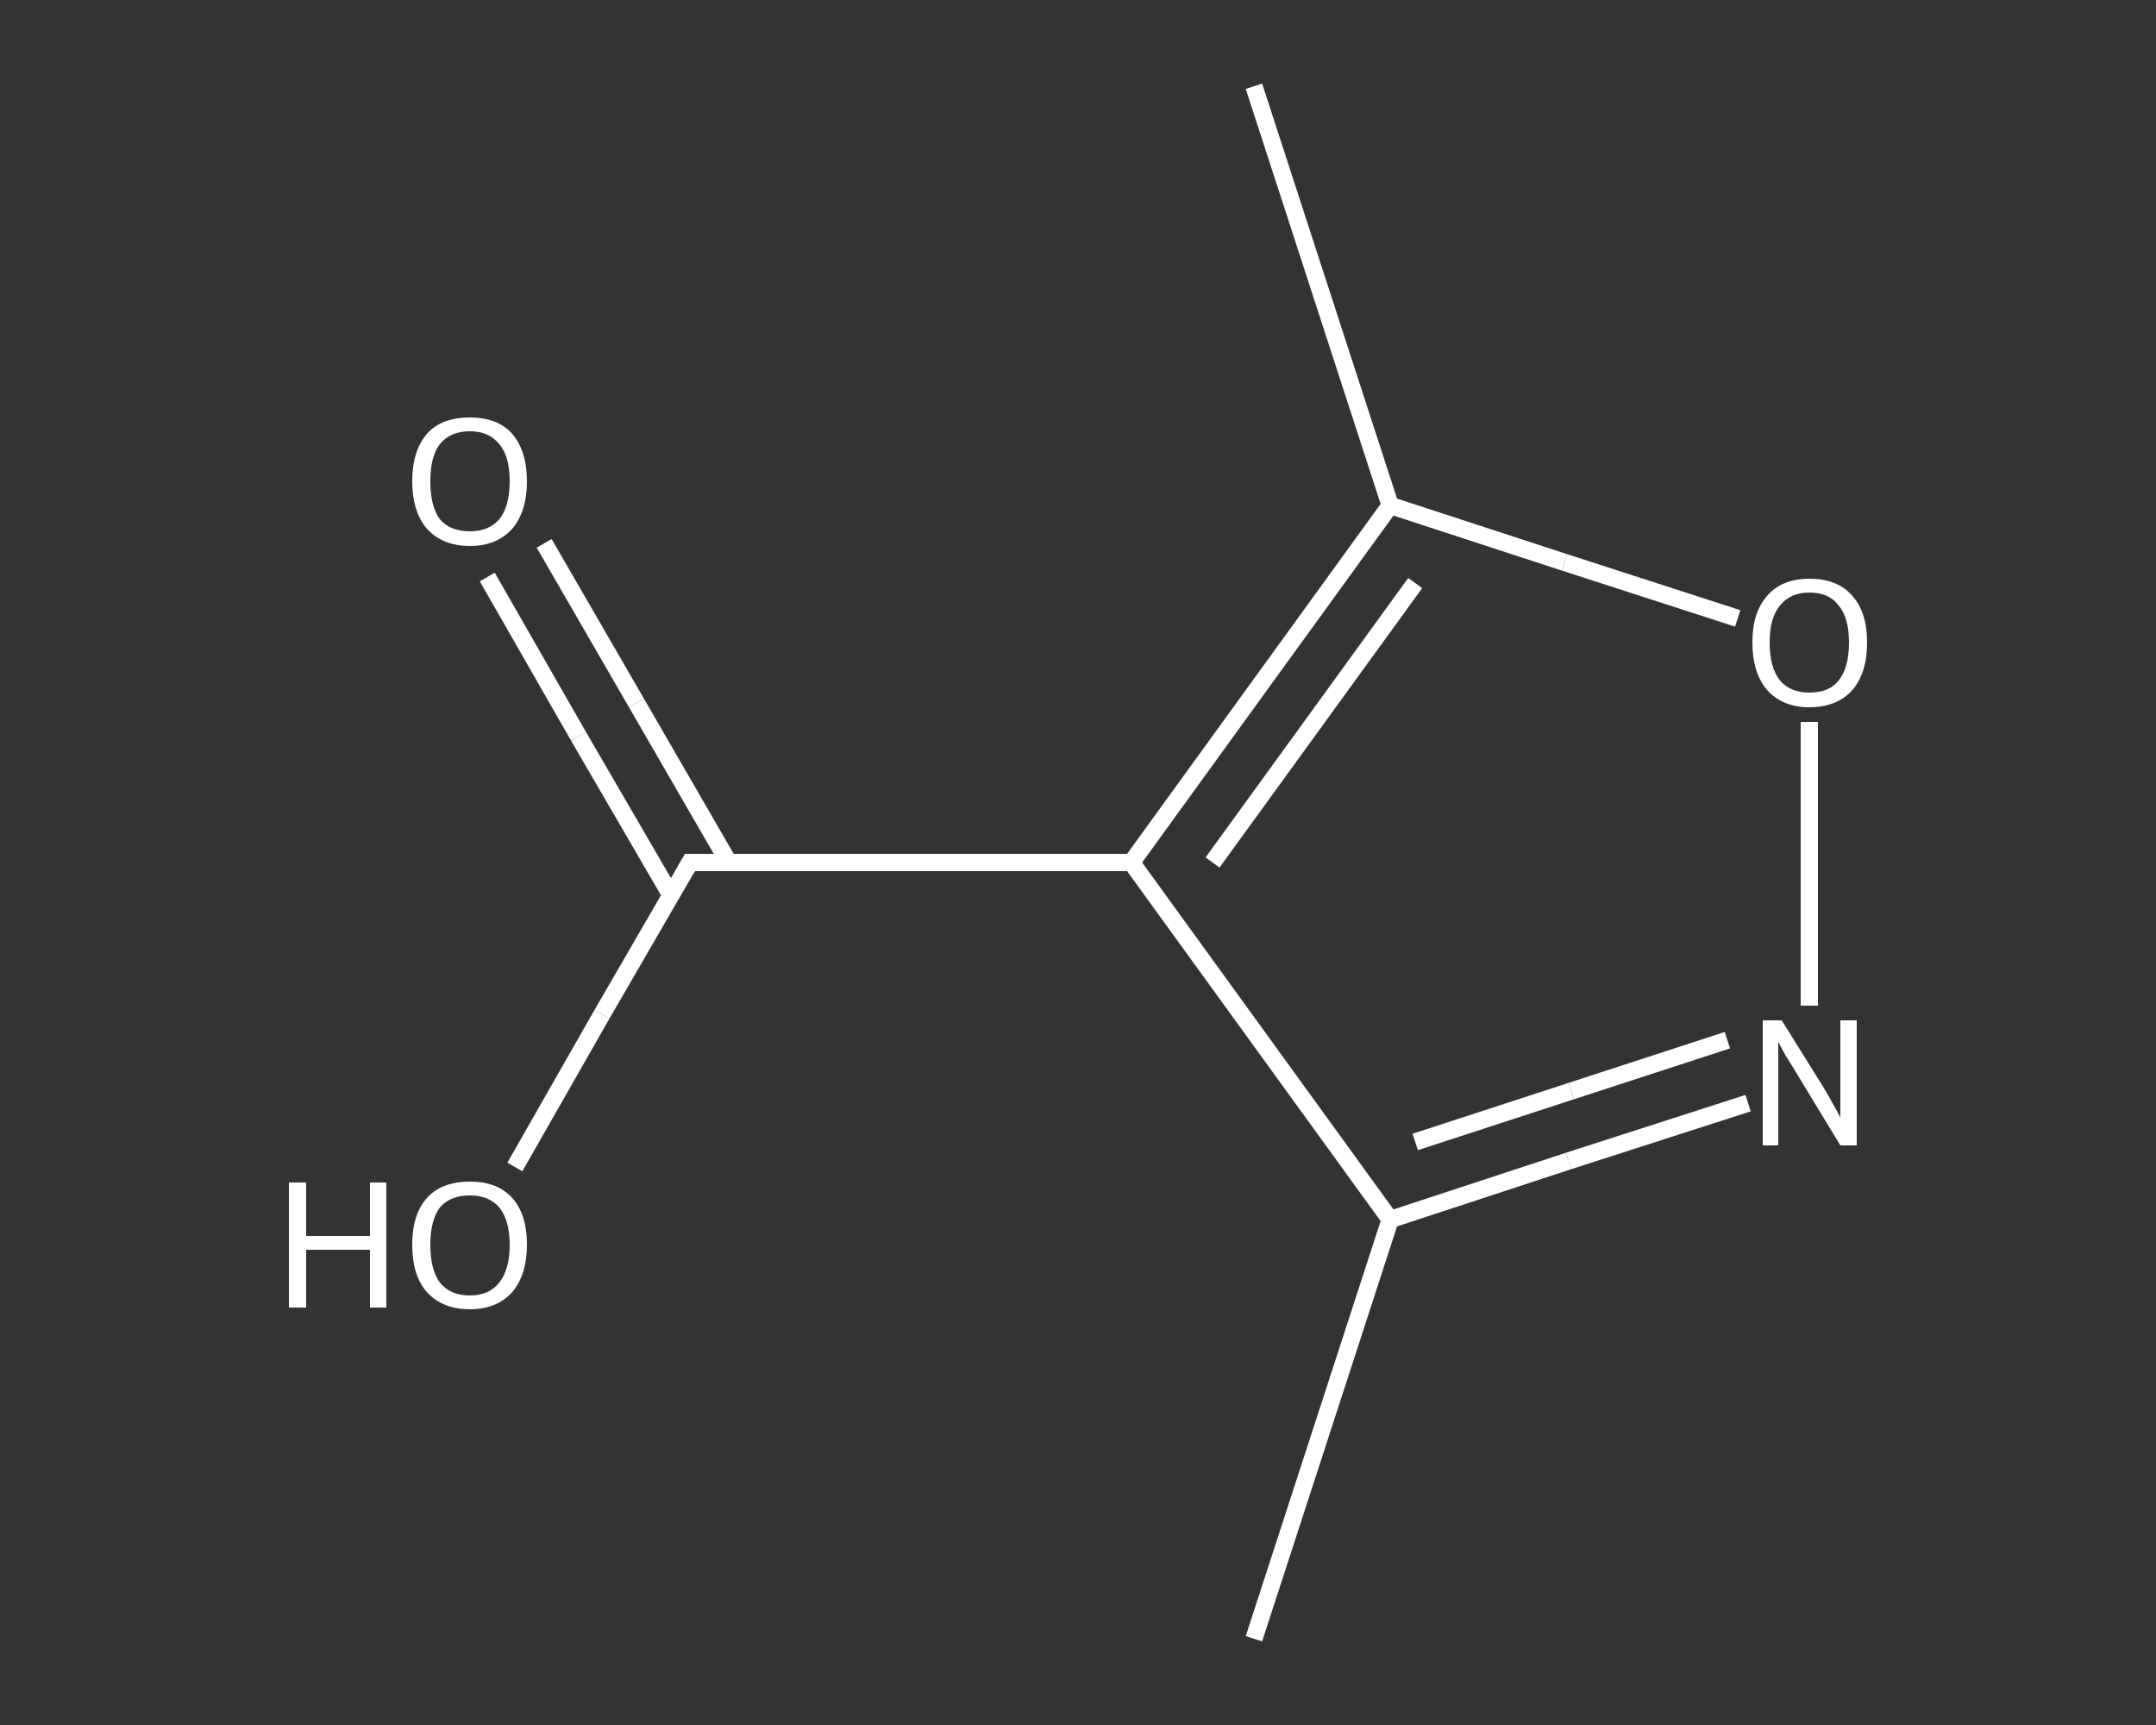 <?xml version='1.0' encoding='iso-8859-1'?>
<svg version='1.1' baseProfile='full'
              xmlns='http://www.w3.org/2000/svg'
                      xmlns:rdkit='http://www.rdkit.org/xml'
                      xmlns:xlink='http://www.w3.org/1999/xlink'
                  xml:space='preserve'
width='250px' height='200px' viewBox='0 0 250 200'>
<rect x="0" y="0" width="250" height="200" fill="#333333" stroke="none"/>
<!-- END OF HEADER -->
<rect style='opacity:1.0;fill:transparent;stroke:none' width='250.0' height='200.0' x='0.0' y='0.0'> </rect>
<path class='bond-0 atom-0 atom-1' d='M 145.4,190.0 L 161.2,141.4' style='fill:none;fill-rule:evenodd;stroke:#FFFFFF;stroke-width:2.0px;stroke-linecap:butt;stroke-linejoin:miter;stroke-opacity:1' />
<path class='bond-1 atom-1 atom-2' d='M 161.2,141.4 L 181.9,134.6' style='fill:none;fill-rule:evenodd;stroke:#FFFFFF;stroke-width:2.0px;stroke-linecap:butt;stroke-linejoin:miter;stroke-opacity:1' />
<path class='bond-1 atom-1 atom-2' d='M 181.9,134.6 L 202.7,127.9' style='fill:none;fill-rule:evenodd;stroke:#FFFFFF;stroke-width:2.0px;stroke-linecap:butt;stroke-linejoin:miter;stroke-opacity:1' />
<path class='bond-1 atom-1 atom-2' d='M 164.1,132.4 L 182.2,126.5' style='fill:none;fill-rule:evenodd;stroke:#FFFFFF;stroke-width:2.0px;stroke-linecap:butt;stroke-linejoin:miter;stroke-opacity:1' />
<path class='bond-1 atom-1 atom-2' d='M 182.2,126.5 L 200.3,120.6' style='fill:none;fill-rule:evenodd;stroke:#FFFFFF;stroke-width:2.0px;stroke-linecap:butt;stroke-linejoin:miter;stroke-opacity:1' />
<path class='bond-2 atom-2 atom-3' d='M 209.8,116.6 L 209.8,100.2' style='fill:none;fill-rule:evenodd;stroke:#FFFFFF;stroke-width:2.0px;stroke-linecap:butt;stroke-linejoin:miter;stroke-opacity:1' />
<path class='bond-2 atom-2 atom-3' d='M 209.8,100.2 L 209.8,83.7' style='fill:none;fill-rule:evenodd;stroke:#FFFFFF;stroke-width:2.0px;stroke-linecap:butt;stroke-linejoin:miter;stroke-opacity:1' />
<path class='bond-3 atom-3 atom-4' d='M 201.5,71.7 L 181.4,65.2' style='fill:none;fill-rule:evenodd;stroke:#FFFFFF;stroke-width:2.0px;stroke-linecap:butt;stroke-linejoin:miter;stroke-opacity:1' />
<path class='bond-3 atom-3 atom-4' d='M 181.4,65.2 L 161.2,58.6' style='fill:none;fill-rule:evenodd;stroke:#FFFFFF;stroke-width:2.0px;stroke-linecap:butt;stroke-linejoin:miter;stroke-opacity:1' />
<path class='bond-4 atom-4 atom-5' d='M 161.2,58.6 L 145.4,10.0' style='fill:none;fill-rule:evenodd;stroke:#FFFFFF;stroke-width:2.0px;stroke-linecap:butt;stroke-linejoin:miter;stroke-opacity:1' />
<path class='bond-5 atom-4 atom-6' d='M 161.2,58.6 L 131.2,100.0' style='fill:none;fill-rule:evenodd;stroke:#FFFFFF;stroke-width:2.0px;stroke-linecap:butt;stroke-linejoin:miter;stroke-opacity:1' />
<path class='bond-5 atom-4 atom-6' d='M 164.1,67.6 L 140.6,100.0' style='fill:none;fill-rule:evenodd;stroke:#FFFFFF;stroke-width:2.0px;stroke-linecap:butt;stroke-linejoin:miter;stroke-opacity:1' />
<path class='bond-6 atom-6 atom-7' d='M 131.2,100.0 L 80.0,100.0' style='fill:none;fill-rule:evenodd;stroke:#FFFFFF;stroke-width:2.0px;stroke-linecap:butt;stroke-linejoin:miter;stroke-opacity:1' />
<path class='bond-7 atom-7 atom-8' d='M 84.5,100.0 L 73.8,81.5' style='fill:none;fill-rule:evenodd;stroke:#FFFFFF;stroke-width:2.0px;stroke-linecap:butt;stroke-linejoin:miter;stroke-opacity:1' />
<path class='bond-7 atom-7 atom-8' d='M 73.8,81.5 L 63.1,63.0' style='fill:none;fill-rule:evenodd;stroke:#FFFFFF;stroke-width:2.0px;stroke-linecap:butt;stroke-linejoin:miter;stroke-opacity:1' />
<path class='bond-7 atom-7 atom-8' d='M 77.8,103.8 L 67.1,85.4' style='fill:none;fill-rule:evenodd;stroke:#FFFFFF;stroke-width:2.0px;stroke-linecap:butt;stroke-linejoin:miter;stroke-opacity:1' />
<path class='bond-7 atom-7 atom-8' d='M 67.1,85.4 L 56.5,66.9' style='fill:none;fill-rule:evenodd;stroke:#FFFFFF;stroke-width:2.0px;stroke-linecap:butt;stroke-linejoin:miter;stroke-opacity:1' />
<path class='bond-8 atom-7 atom-9' d='M 80.0,100.0 L 69.8,117.6' style='fill:none;fill-rule:evenodd;stroke:#FFFFFF;stroke-width:2.0px;stroke-linecap:butt;stroke-linejoin:miter;stroke-opacity:1' />
<path class='bond-8 atom-7 atom-9' d='M 69.8,117.6 L 59.7,135.3' style='fill:none;fill-rule:evenodd;stroke:#FFFFFF;stroke-width:2.0px;stroke-linecap:butt;stroke-linejoin:miter;stroke-opacity:1' />
<path class='bond-9 atom-6 atom-1' d='M 131.2,100.0 L 161.2,141.4' style='fill:none;fill-rule:evenodd;stroke:#FFFFFF;stroke-width:2.0px;stroke-linecap:butt;stroke-linejoin:miter;stroke-opacity:1' />
<path d='M 82.6,100.0 L 80.0,100.0 L 79.5,100.9' style='fill:none;stroke:#FFFFFF;stroke-width:2.0px;stroke-linecap:butt;stroke-linejoin:miter;stroke-opacity:1;' />
<path class='atom-2' d='M 206.6 118.3
L 211.4 126.0
Q 211.9 126.8, 212.6 128.1
Q 213.4 129.5, 213.4 129.6
L 213.4 118.3
L 215.3 118.3
L 215.3 132.8
L 213.4 132.8
L 208.3 124.4
Q 207.7 123.4, 207.0 122.3
Q 206.4 121.2, 206.2 120.8
L 206.2 132.8
L 204.4 132.8
L 204.4 118.3
L 206.6 118.3
' fill='#FFFFFF'/>
<path class='atom-3' d='M 203.2 74.5
Q 203.2 71.0, 204.9 69.1
Q 206.6 67.1, 209.8 67.1
Q 213.1 67.1, 214.8 69.1
Q 216.5 71.0, 216.5 74.5
Q 216.5 78.0, 214.8 80.0
Q 213.0 82.0, 209.8 82.0
Q 206.7 82.0, 204.9 80.0
Q 203.2 78.0, 203.2 74.5
M 209.8 80.3
Q 212.1 80.3, 213.2 78.9
Q 214.4 77.4, 214.4 74.5
Q 214.4 71.6, 213.2 70.2
Q 212.1 68.7, 209.8 68.7
Q 207.6 68.7, 206.4 70.2
Q 205.2 71.6, 205.2 74.5
Q 205.2 77.4, 206.4 78.9
Q 207.6 80.3, 209.8 80.3
' fill='#FFFFFF'/>
<path class='atom-8' d='M 47.8 55.8
Q 47.8 52.3, 49.5 50.3
Q 51.2 48.4, 54.5 48.4
Q 57.7 48.4, 59.4 50.3
Q 61.1 52.3, 61.1 55.8
Q 61.1 59.3, 59.4 61.3
Q 57.6 63.3, 54.5 63.3
Q 51.3 63.3, 49.5 61.3
Q 47.8 59.3, 47.8 55.8
M 54.5 61.6
Q 56.7 61.6, 57.9 60.2
Q 59.1 58.7, 59.1 55.8
Q 59.1 52.9, 57.9 51.5
Q 56.7 50.0, 54.5 50.0
Q 52.2 50.0, 51.0 51.5
Q 49.9 52.9, 49.9 55.8
Q 49.9 58.7, 51.0 60.2
Q 52.2 61.6, 54.5 61.6
' fill='#FFFFFF'/>
<path class='atom-9' d='M 33.5 137.1
L 35.5 137.1
L 35.5 143.3
L 42.9 143.3
L 42.9 137.1
L 44.8 137.1
L 44.8 151.6
L 42.9 151.6
L 42.9 144.9
L 35.5 144.9
L 35.5 151.6
L 33.5 151.6
L 33.5 137.1
' fill='#FFFFFF'/>
<path class='atom-9' d='M 47.8 144.3
Q 47.8 140.8, 49.5 138.9
Q 51.2 137.0, 54.5 137.0
Q 57.7 137.0, 59.4 138.9
Q 61.1 140.8, 61.1 144.3
Q 61.1 147.8, 59.4 149.8
Q 57.6 151.8, 54.5 151.8
Q 51.3 151.8, 49.5 149.8
Q 47.8 147.9, 47.8 144.3
M 54.5 150.2
Q 56.7 150.2, 57.9 148.7
Q 59.1 147.2, 59.1 144.3
Q 59.1 141.5, 57.9 140.0
Q 56.7 138.6, 54.5 138.6
Q 52.2 138.6, 51.0 140.0
Q 49.9 141.5, 49.9 144.3
Q 49.9 147.2, 51.0 148.7
Q 52.2 150.2, 54.5 150.2
' fill='#FFFFFF'/>
</svg>
